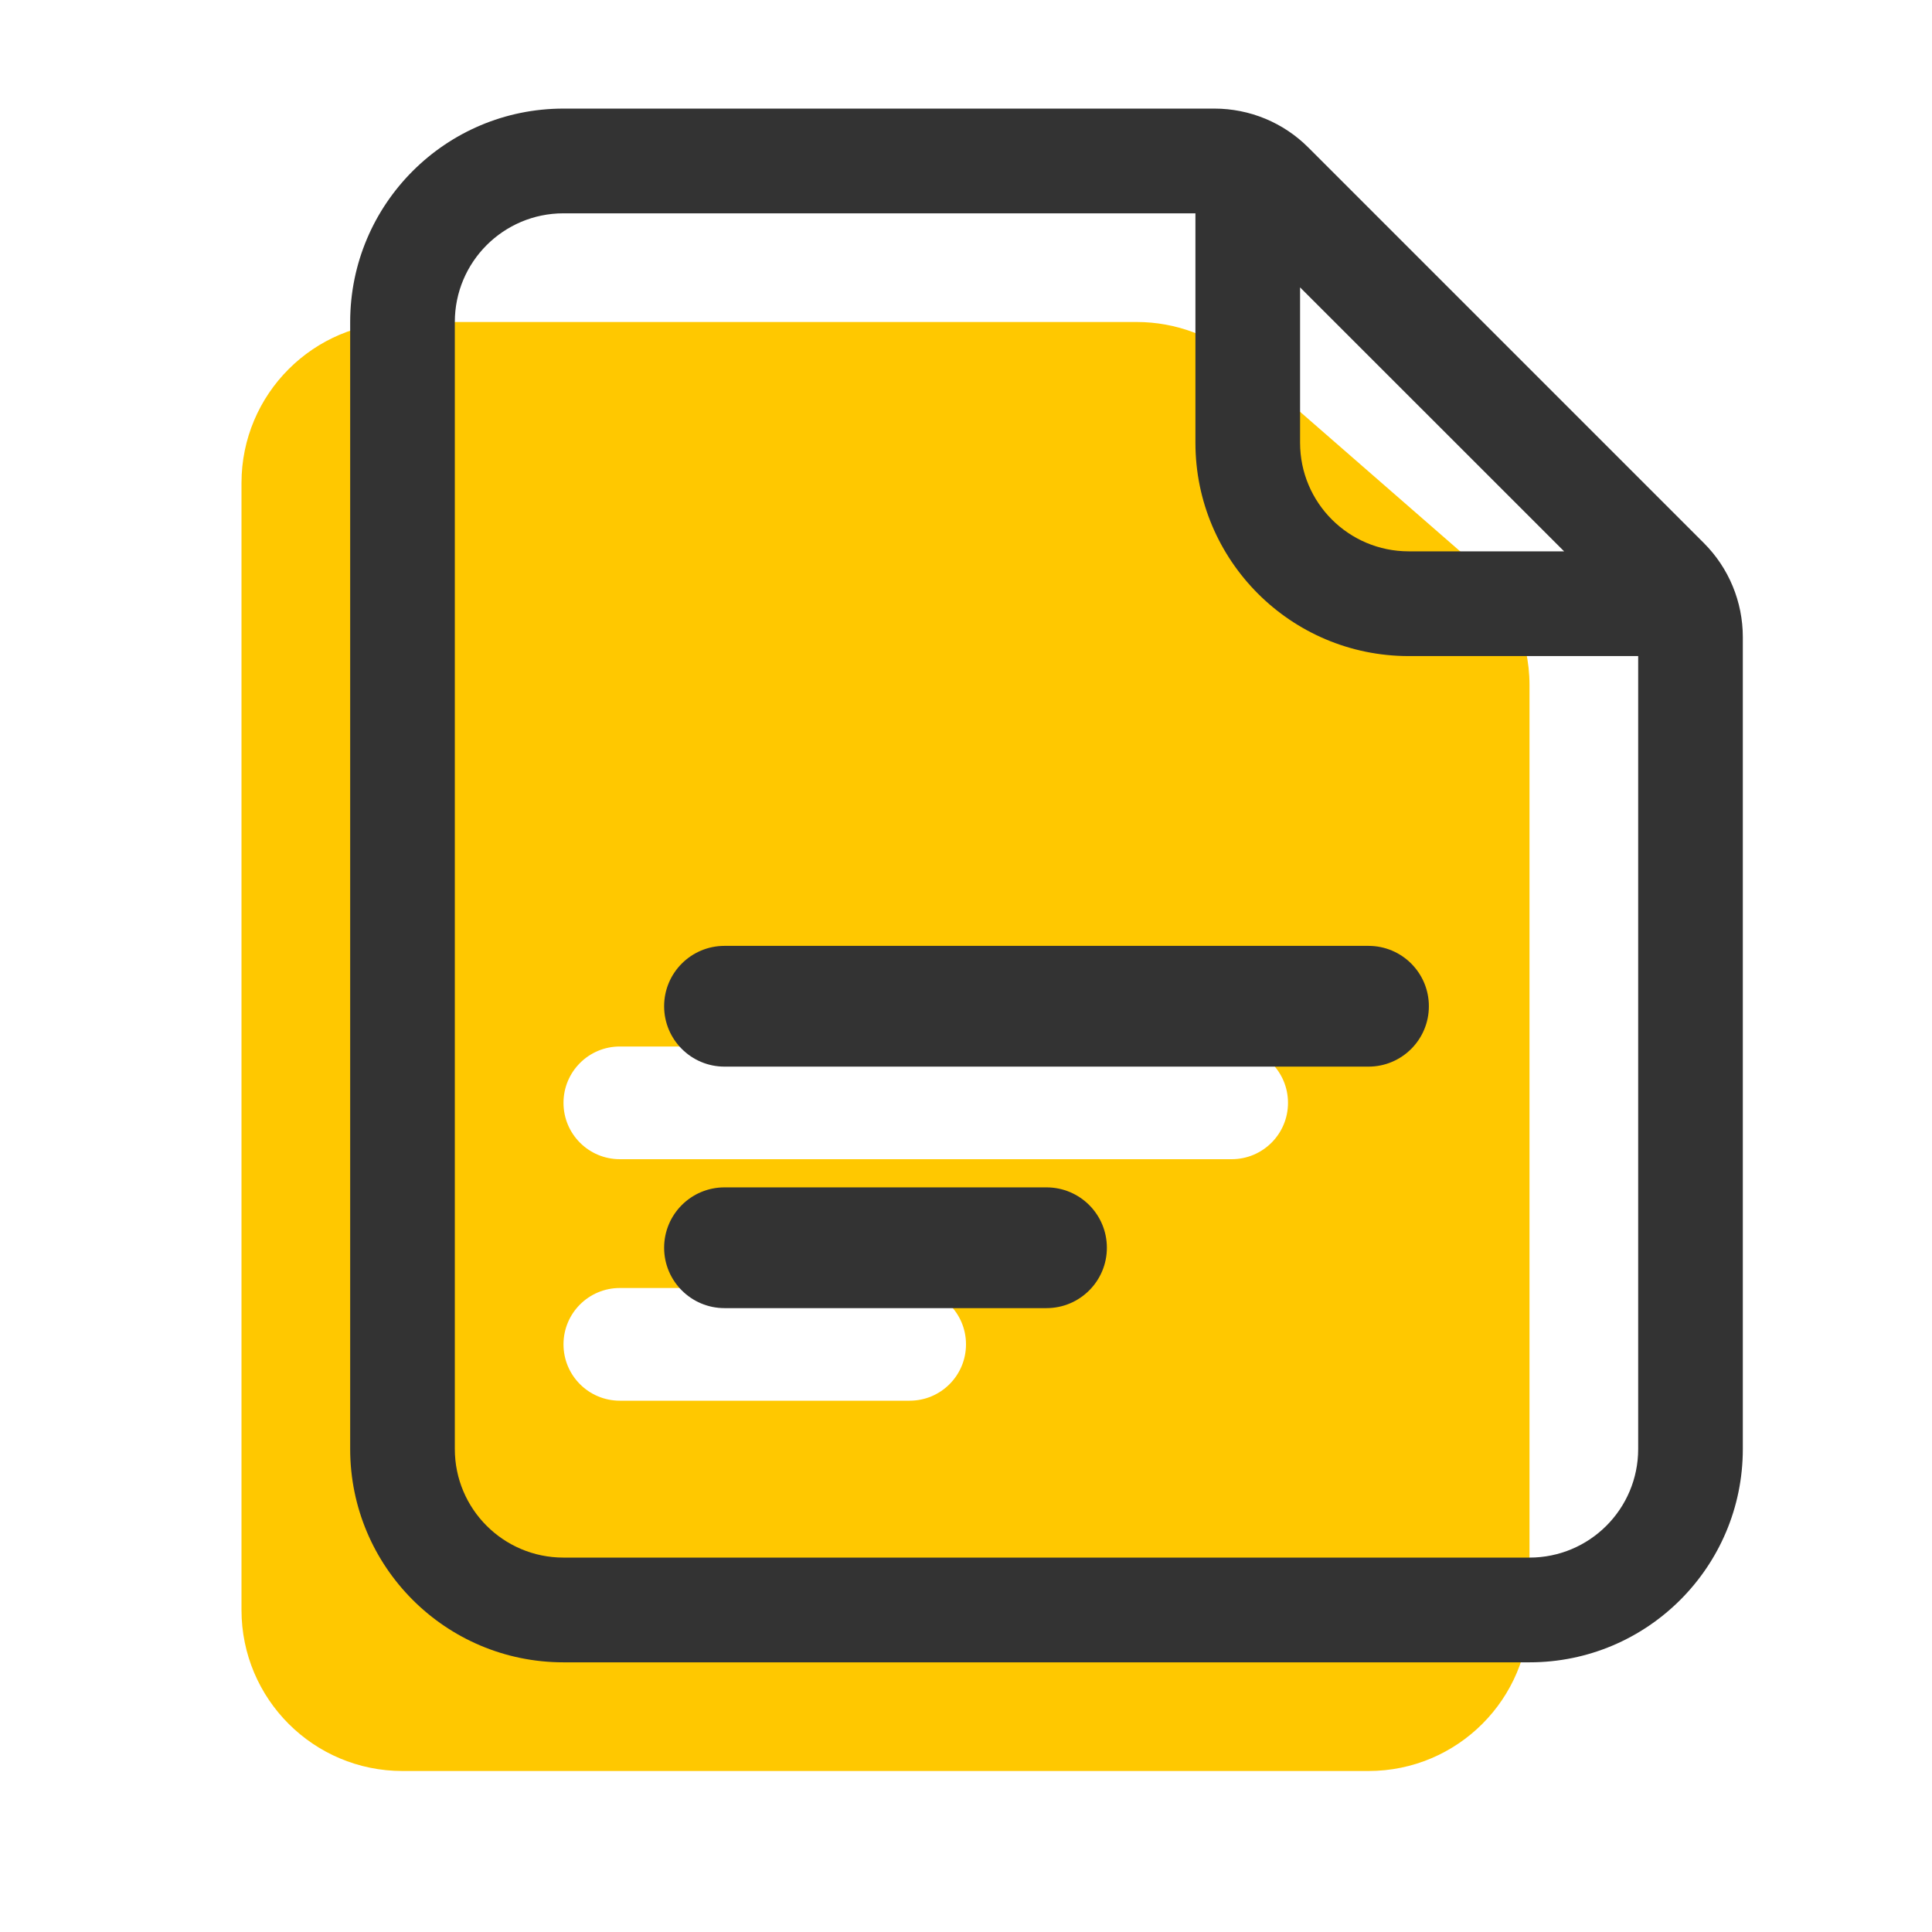 <svg width="24" height="24" viewBox="0 0 24 24" fill="none" xmlns="http://www.w3.org/2000/svg">
<path fill-rule="evenodd" clip-rule="evenodd" d="M5 4H14.121C14.605 4 15.072 4.175 15.436 4.493L18.314 7.002C18.75 7.382 19 7.932 19 8.51V20C19 21.105 18.105 22 17 22H5C3.895 22 3 21.105 3 20V6C3 4.895 3.895 4 5 4ZM7 13.7C7 13.313 7.313 13 7.7 13H15.3C15.687 13 16 13.313 16 13.7C16 14.087 15.687 14.4 15.3 14.4H7.7C7.313 14.4 7 14.087 7 13.7ZM7 16.7C7 16.313 7.313 16 7.7 16H11.3C11.687 16 12 16.313 12 16.7C12 17.087 11.687 17.4 11.3 17.4H7.7C7.313 17.4 7 17.087 7 16.7Z" fill="#FFC800"/>
<path fill-rule="evenodd" clip-rule="evenodd" d="M4.35 18V4C4.35 2.536 5.536 1.349 7 1.349H15.086C15.524 1.349 15.944 1.523 16.253 1.833L21.167 6.747C21.476 7.056 21.65 7.476 21.65 7.914V18C21.65 19.463 20.464 20.65 19 20.65H7C5.536 20.65 4.35 19.463 4.35 18ZM5.65 18C5.65 18.745 6.254 19.349 7 19.349H19C19.746 19.349 20.35 18.745 20.35 18V8.15H17.5C16.036 8.15 14.85 6.963 14.85 5.5V2.65H7C6.254 2.65 5.65 3.254 5.65 4V18ZM16.15 3.57V5.5C16.15 6.245 16.754 6.849 17.5 6.849H19.43L16.15 3.57ZM17 13.25C17.414 13.25 17.75 12.914 17.75 12.5C17.75 12.085 17.414 11.75 17 11.75H9C8.586 11.75 8.25 12.085 8.25 12.5C8.25 12.914 8.586 13.25 9 13.25H17ZM13 16.25C13.414 16.25 13.75 15.914 13.75 15.5C13.75 15.085 13.414 14.75 13 14.75H9C8.586 14.75 8.25 15.085 8.25 15.5C8.25 15.914 8.586 16.25 9 16.25H13Z" fill="#333333"/>
</svg>
